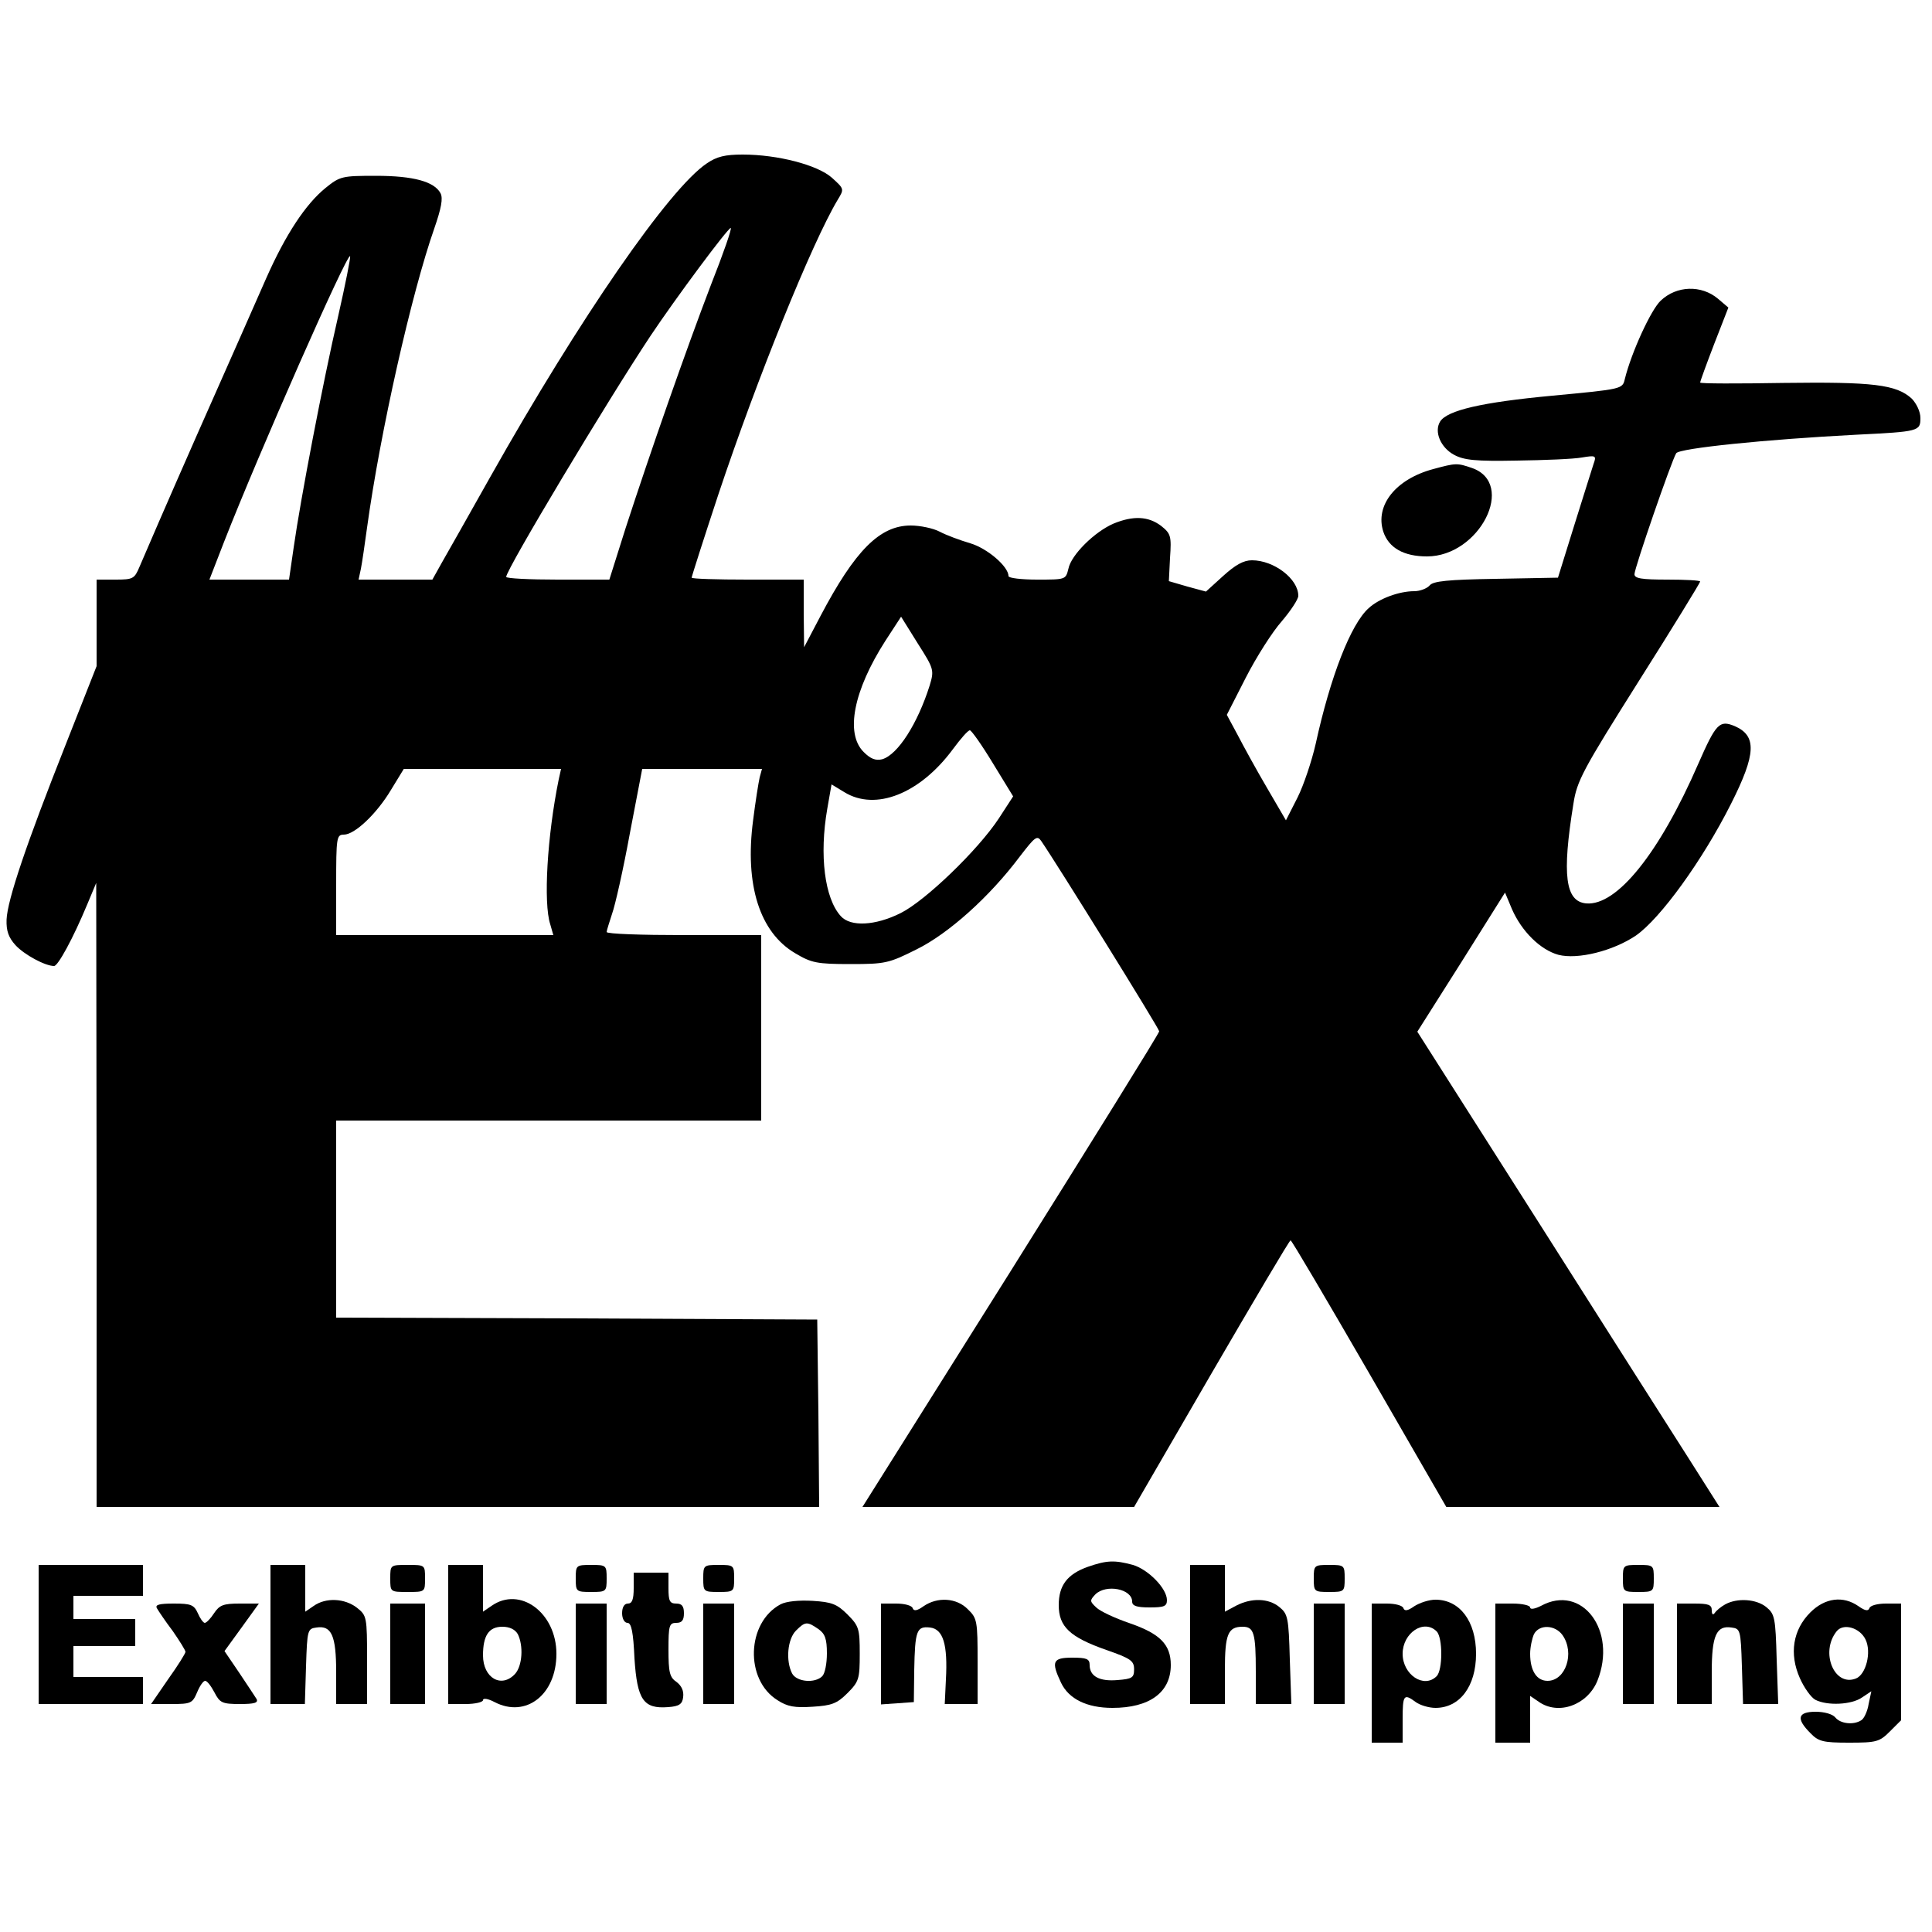 <?xml version="1.0" standalone="no"?>
<!DOCTYPE svg PUBLIC "-//W3C//DTD SVG 20010904//EN"
 "http://www.w3.org/TR/2001/REC-SVG-20010904/DTD/svg10.dtd">
<svg version="1.0" xmlns="http://www.w3.org/2000/svg"
 width="500pt" height="500pt" viewBox="0 0 500 500"
 preserveAspectRatio="xMidYMid meet">
<g transform="translate(0,500) scale(0.1,-0.1)"
fill="#000000" stroke="none">
<path d="M1829 4577 c-97 -65 -328 -399 -560 -811 -56 -100 -113 -200 -126
-223 l-24 -43 -95 0 -96 0 6 28 c3 15 10 63 16 107 34 247 115 606 174 774 18
52 23 78 16 91 -16 30 -70 45 -167 45 -87 0 -93 -1 -130 -31 -52 -42 -104
-121 -154 -234 -23 -52 -103 -234 -179 -405 -75 -170 -142 -325 -149 -342 -13
-31 -17 -33 -62 -33 l-49 0 0 -112 0 -112 -80 -203 c-101 -255 -151 -402 -153
-453 -1 -29 5 -46 23 -66 23 -25 77 -54 100 -54 10 0 49 71 86 160 l23 55 1
-807 0 -808 935 0 935 0 -2 243 -3 242 -622 3 -623 2 0 255 0 255 550 0 550 0
0 240 0 240 -200 0 c-110 0 -200 3 -200 8 0 4 7 25 14 47 8 22 29 115 46 208
l32 167 155 0 155 0 -6 -22 c-3 -13 -11 -63 -17 -111 -22 -167 17 -290 109
-344 42 -25 56 -28 143 -28 90 0 99 2 171 38 83 41 189 136 267 240 40 52 45
56 56 40 40 -58 305 -485 305 -492 0 -5 -173 -283 -384 -620 l-384 -611 351 0
352 0 200 345 c110 189 202 345 205 345 3 0 94 -155 204 -345 l199 -345 353 0
354 0 -78 123 c-43 67 -219 344 -391 615 l-313 492 114 180 113 180 18 -43
c25 -57 73 -105 120 -118 50 -13 142 10 201 50 63 44 172 194 246 341 65 129
67 176 9 201 -39 16 -48 7 -94 -98 -101 -232 -211 -368 -290 -361 -54 5 -63
73 -33 258 9 59 24 87 169 317 88 139 159 255 159 258 0 3 -38 5 -85 5 -67 0
-85 3 -85 14 0 16 96 294 108 313 8 13 234 36 467 48 161 8 165 9 165 43 0 17
-10 37 -22 50 -40 37 -101 44 -332 41 -119 -2 -216 -2 -216 1 0 3 16 47 36 99
l37 95 -27 23 c-43 36 -107 34 -148 -5 -25 -23 -76 -134 -93 -203 -6 -26 -7
-26 -187 -43 -183 -17 -273 -38 -291 -67 -16 -26 1 -67 36 -86 26 -14 56 -17
162 -15 72 1 147 4 169 8 36 6 38 5 30 -17 -4 -13 -27 -85 -50 -159 l-42 -135
-160 -3 c-126 -2 -163 -6 -172 -17 -7 -8 -25 -15 -40 -15 -39 0 -91 -19 -118
-44 -46 -41 -99 -177 -137 -351 -10 -44 -31 -107 -47 -139 l-30 -59 -49 84
c-27 46 -61 108 -76 137 l-28 52 49 96 c27 53 69 119 93 146 23 27 43 57 43
66 0 44 -63 92 -120 92 -22 0 -43 -12 -75 -41 l-44 -40 -48 13 -48 14 3 60 c4
57 2 63 -23 83 -33 25 -72 27 -123 6 -49 -21 -110 -81 -117 -117 -7 -28 -7
-28 -81 -28 -41 0 -74 4 -74 9 0 25 -55 72 -99 85 -27 8 -62 21 -79 30 -17 9
-51 16 -75 16 -80 0 -144 -64 -234 -235 l-42 -80 -1 88 0 87 -145 0 c-80 0
-145 2 -145 5 0 3 31 100 69 215 100 300 243 653 309 763 17 28 17 28 -15 57
-37 33 -140 60 -231 60 -45 0 -67 -5 -93 -23z m11 -314 c-64 -167 -157 -433
-221 -630 l-42 -133 -134 0 c-73 0 -133 3 -133 7 0 19 262 456 373 623 66 99
200 279 208 280 4 0 -19 -66 -51 -147z m-965 -82 c-39 -169 -97 -471 -115
-598 l-12 -83 -103 0 -103 0 38 98 c90 230 318 747 326 739 2 -2 -12 -72 -31
-156z m1531 -955 c-31 -98 -82 -179 -123 -191 -17 -4 -30 1 -48 19 -48 48 -26
159 56 287 l41 63 43 -69 c42 -66 43 -69 31 -109z m164 -202 l52 -85 -37 -57
c-54 -82 -190 -213 -254 -245 -66 -33 -130 -36 -155 -8 -42 46 -56 158 -35
278 l11 63 33 -20 c81 -50 196 -4 281 111 20 27 39 49 44 49 4 0 31 -38 60
-86z m-1124 -41 c-30 -147 -40 -320 -22 -375 l8 -28 -281 0 -281 0 0 130 c0
123 1 130 20 130 28 0 85 54 122 116 l33 54 203 0 204 0 -6 -27z"/>
<path d="M3709 3786 c-97 -26 -151 -94 -129 -162 14 -42 53 -64 113 -64 136 0
232 189 116 229 -38 13 -41 13 -100 -3z"/>
<path d="M2815 945 c-53 -19 -75 -48 -75 -99 0 -56 29 -83 123 -116 63 -22 72
-28 72 -50 0 -22 -5 -25 -43 -28 -47 -4 -72 10 -72 39 0 16 -8 19 -45 19 -51
0 -55 -10 -29 -65 20 -42 67 -65 133 -65 96 0 151 40 151 111 0 53 -28 81
-106 108 -38 13 -77 31 -87 41 -17 16 -17 18 -2 34 28 27 95 14 95 -19 0 -11
12 -15 45 -15 38 0 45 3 45 19 0 30 -48 79 -88 91 -48 13 -68 12 -117 -5z"/>
<path d="M100 770 l0 -180 135 0 135 0 0 35 0 35 -90 0 -90 0 0 40 0 40 80 0
80 0 0 35 0 35 -80 0 -80 0 0 30 0 30 90 0 90 0 0 40 0 40 -135 0 -135 0 0
-180z"/>
<path d="M700 770 l0 -180 45 0 44 0 3 98 c3 94 4 97 27 100 39 6 51 -21 51
-115 l0 -83 40 0 40 0 0 114 c0 112 -1 115 -26 135 -32 25 -81 27 -112 5 l-22
-15 0 60 0 61 -45 0 -45 0 0 -180z"/>
<path d="M1010 915 c0 -35 0 -35 45 -35 45 0 45 0 45 35 0 35 0 35 -45 35 -45
0 -45 0 -45 -35z"/>
<path d="M1160 770 l0 -180 45 0 c25 0 45 5 45 10 0 6 13 4 30 -5 81 -42 160
19 160 125 0 106 -94 176 -168 124 l-22 -15 0 60 0 61 -45 0 -45 0 0 -180z
m180 1 c15 -30 12 -82 -7 -103 -35 -38 -83 -11 -83 48 0 51 15 74 50 74 19 0
33 -7 40 -19z"/>
<path d="M1490 915 c0 -34 1 -35 40 -35 39 0 40 1 40 35 0 34 -1 35 -40 35
-39 0 -40 -1 -40 -35z"/>
<path d="M1820 915 c0 -34 1 -35 40 -35 39 0 40 1 40 35 0 34 -1 35 -40 35
-39 0 -40 -1 -40 -35z"/>
<path d="M3080 770 l0 -180 45 0 45 0 0 88 c0 93 8 112 46 112 29 0 34 -16 34
-116 l0 -84 46 0 46 0 -4 116 c-3 108 -5 117 -27 135 -28 23 -72 24 -111 4
l-30 -16 0 61 0 60 -45 0 -45 0 0 -180z"/>
<path d="M3400 915 c0 -34 1 -35 40 -35 39 0 40 1 40 35 0 34 -1 35 -40 35
-39 0 -40 -1 -40 -35z"/>
<path d="M4200 915 c0 -34 1 -35 40 -35 39 0 40 1 40 35 0 34 -1 35 -40 35
-39 0 -40 -1 -40 -35z"/>
<path d="M1640 890 c0 -29 -4 -40 -15 -40 -9 0 -15 -9 -15 -25 0 -14 6 -25 14
-25 10 0 15 -24 18 -92 7 -107 23 -131 87 -126 29 2 37 8 39 26 2 16 -4 29
-17 39 -18 12 -21 25 -21 84 0 62 2 69 20 69 15 0 20 7 20 25 0 18 -5 25 -20
25 -17 0 -20 7 -20 40 l0 40 -45 0 -45 0 0 -40z"/>
<path d="M2020 848 c-88 -47 -93 -195 -8 -248 26 -17 45 -20 91 -17 49 3 63 8
90 35 30 30 32 37 32 102 0 65 -2 72 -32 102 -27 27 -41 32 -90 35 -35 2 -68
-1 -83 -9z m98 -64 c17 -12 22 -25 22 -63 0 -26 -5 -52 -12 -59 -19 -19 -66
-15 -78 7 -17 33 -12 89 10 111 24 24 29 24 58 4z"/>
<path d="M2390 843 c-17 -12 -25 -13 -28 -5 -2 7 -21 12 -43 12 l-39 0 0 -131
0 -130 43 3 42 3 1 82 c2 103 6 115 41 111 34 -4 46 -44 41 -135 l-3 -63 43 0
42 0 0 110 c0 104 -1 112 -25 135 -29 30 -79 33 -115 8z"/>
<path d="M3660 843 c-17 -12 -25 -13 -28 -5 -2 7 -21 12 -43 12 l-39 0 0 -180
0 -180 40 0 40 0 0 60 c0 64 3 68 34 45 11 -8 34 -15 51 -15 63 0 105 56 105
140 0 84 -42 140 -105 140 -17 0 -41 -8 -55 -17z m58 -65 c16 -16 16 -100 0
-116 -33 -33 -88 4 -88 58 0 54 55 91 88 58z"/>
<path d="M3988 844 c-16 -8 -28 -10 -28 -4 0 5 -20 10 -45 10 l-45 0 0 -180 0
-180 45 0 45 0 0 61 0 60 22 -15 c51 -36 126 -9 152 54 52 130 -40 252 -146
194z m56 -76 c32 -46 8 -118 -39 -118 -28 0 -45 26 -45 70 0 17 5 40 10 51 14
26 55 24 74 -3z"/>
<path d="M4465 848 c-11 -6 -23 -16 -27 -22 -5 -7 -8 -4 -8 7 0 14 -9 17 -45
17 l-45 0 0 -130 0 -130 45 0 45 0 0 83 c0 94 12 121 51 115 23 -3 24 -6 27
-100 l3 -98 45 0 46 0 -4 116 c-3 108 -5 117 -27 135 -26 21 -75 24 -106 7z"/>
<path d="M4685 827 c-45 -45 -55 -107 -27 -170 11 -25 29 -50 40 -56 31 -16
94 -13 121 6 l24 16 -7 -33 c-3 -19 -12 -38 -19 -42 -20 -13 -54 -9 -67 7 -7
9 -29 15 -51 15 -47 0 -51 -18 -14 -55 21 -22 33 -25 100 -25 71 0 79 2 106
29 l29 29 0 151 0 151 -39 0 c-22 0 -41 -5 -43 -12 -3 -8 -11 -7 -28 5 -40 28
-87 22 -125 -16z m143 -70 c16 -33 1 -91 -25 -101 -56 -22 -93 68 -50 122 17
22 60 10 75 -21z"/>
<path d="M406 838 c4 -7 22 -34 41 -59 18 -26 33 -50 33 -54 0 -4 -20 -36 -45
-71 l-44 -64 53 0 c50 0 54 2 66 30 7 17 16 30 21 30 5 0 15 -13 24 -30 14
-27 20 -30 66 -30 37 0 48 3 43 13 -4 6 -24 37 -45 68 l-38 56 45 62 44 61
-50 0 c-42 0 -52 -4 -66 -25 -9 -14 -20 -25 -24 -25 -4 0 -12 11 -18 25 -10
22 -18 25 -62 25 -38 0 -49 -3 -44 -12z"/>
<path d="M1010 720 l0 -130 45 0 45 0 0 130 0 130 -45 0 -45 0 0 -130z"/>
<path d="M1490 720 l0 -130 40 0 40 0 0 130 0 130 -40 0 -40 0 0 -130z"/>
<path d="M1820 720 l0 -130 40 0 40 0 0 130 0 130 -40 0 -40 0 0 -130z"/>
<path d="M3400 720 l0 -130 40 0 40 0 0 130 0 130 -40 0 -40 0 0 -130z"/>
<path d="M4200 720 l0 -130 40 0 40 0 0 130 0 130 -40 0 -40 0 0 -130z"/>
</g>
</svg>
